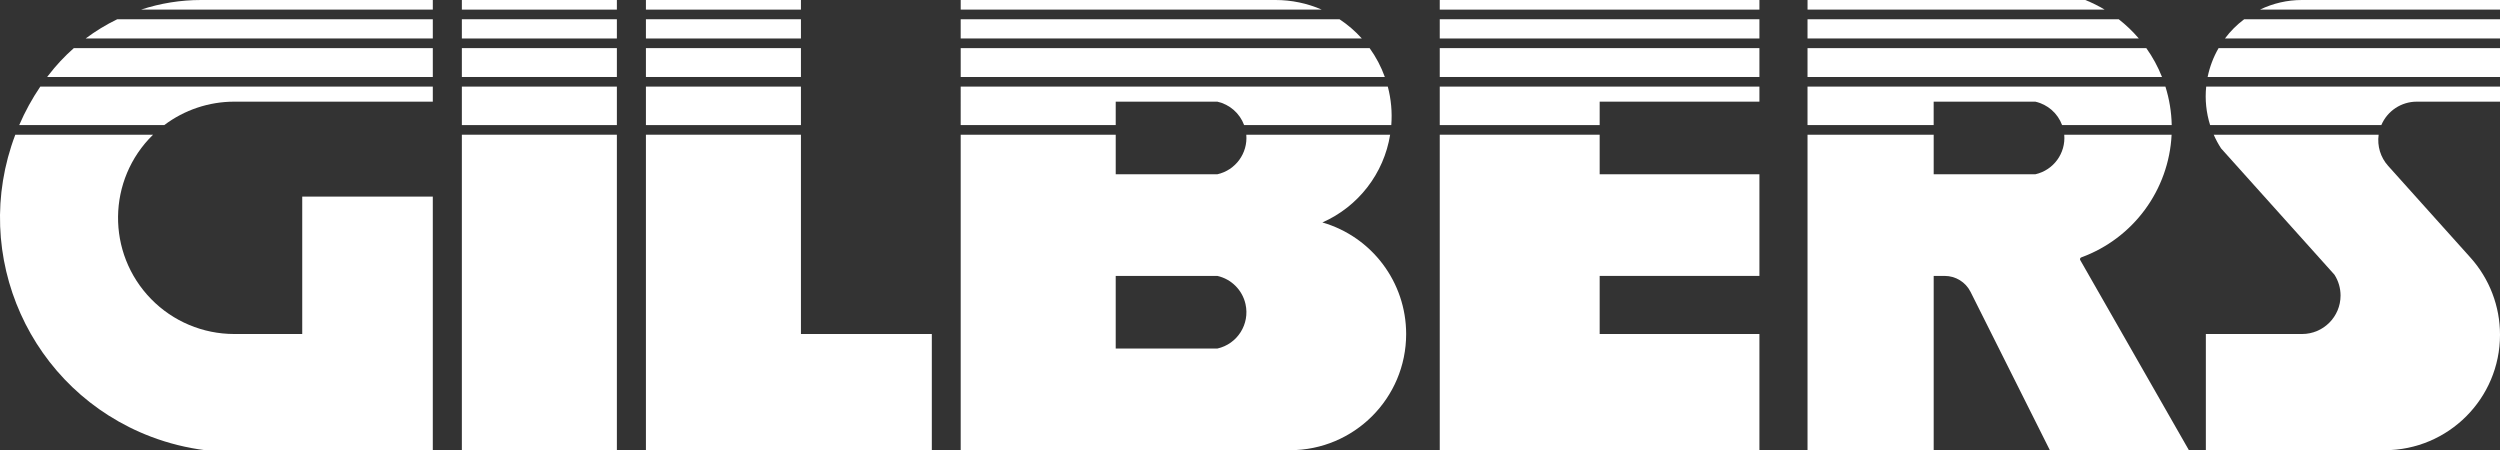 <?xml version="1.0" encoding="utf-8"?>
<!-- Generator: Adobe Illustrator 15.0.2, SVG Export Plug-In . SVG Version: 6.00 Build 0)  -->
<!DOCTYPE svg PUBLIC "-//W3C//DTD SVG 1.0//EN" "http://www.w3.org/TR/2001/REC-SVG-20010904/DTD/svg10.dtd">
<svg version="1.0" id="Ebene_1" xmlns="http://www.w3.org/2000/svg" xmlns:xlink="http://www.w3.org/1999/xlink" x="0px" y="0px"
	 width="368.218px" height="66.309px" viewBox="0 0 368.218 66.309" enable-background="new 0 0 368.218 66.309"
	 xml:space="preserve">
<rect x="0" y="0" width="368.218" height="66.309" fill="#333333" stroke="none"/>
<g>
	<path fill="#FFFFFF" d="M44.515,28.954h19.231v37.354H30.22c-2.724-0.344-5.397-1.008-7.964-1.982
		C4.448,57.566-4.507,37.649,2.254,19.842h20.289c-6.762,6.604-6.889,17.438-0.287,24.2c3.221,3.298,7.633,5.153,12.242,5.153
		h10.017V28.954L44.515,28.954z"/>
	<path fill="#FFFFFF" d="M141.497,18.424h22.834v-3.451h14.972c1.813,0.409,3.298,1.708,3.94,3.451h21.676
		c0.148-1.903-0.025-3.819-0.514-5.668h-62.908V18.424L141.497,18.424z"/>
	<polygon fill="#FFFFFF" points="117.968,19.841 95.136,19.841 95.136,66.308 137.245,66.308 137.245,49.195 117.968,49.195 	"/>
	<polygon fill="#FFFFFF" points="95.136,18.424 117.968,18.424 117.968,12.756 95.136,12.756 	"/>
	<polygon fill="#FFFFFF" points="90.858,19.841 68.026,19.841 68.026,66.308 90.858,66.308 	"/>
	<polygon fill="#FFFFFF" points="68.026,18.424 90.858,18.424 90.858,12.756 68.026,12.756 	"/>
	<path fill="#FFFFFF" d="M2.829,18.424h21.363c2.969-2.238,6.586-3.451,10.307-3.451h29.248v-2.217H5.933
		C4.723,14.543,3.684,16.442,2.829,18.424L2.829,18.424z"/>
	<path fill="#FFFFFF" d="M141.497,11.339h62.471c-0.545-1.517-1.299-2.947-2.24-4.252h-60.229v4.252H141.497z"/>
	<polygon fill="#FFFFFF" points="95.136,11.339 117.968,11.339 117.968,7.087 95.136,7.087 	"/>
	<polygon fill="#FFFFFF" points="68.026,11.339 90.858,11.339 90.858,7.087 68.026,7.087 	"/>
	<path fill="#FFFFFF" d="M6.946,11.339h56.801V7.087H10.874c-1.377,1.212-2.631,2.557-3.746,4.013
		C7.067,11.178,7.006,11.258,6.946,11.339L6.946,11.339z"/>
	<path fill="#FFFFFF" d="M141.497,5.669h59.084c-0.971-1.081-2.076-2.032-3.289-2.834h-55.795V5.669L141.497,5.669z"/>
	<polygon fill="#FFFFFF" points="95.136,5.669 117.968,5.669 117.968,2.835 95.136,2.835 	"/>
	<polygon fill="#FFFFFF" points="68.026,5.669 90.858,5.669 90.858,2.835 68.026,2.835 	"/>
	<path fill="#FFFFFF" d="M12.616,5.669h51.131V2.835H17.268C15.629,3.628,14.073,4.577,12.616,5.669L12.616,5.669z"/>
	<path fill="#FFFFFF" d="M141.497,1.417h53.182C192.528,0.48,190.206,0,187.86,0H141.5v1.417H141.497z"/>
	<polygon fill="#FFFFFF" points="95.136,1.417 117.968,1.417 117.968,0 95.136,0 	"/>
	<polygon fill="#FFFFFF" points="68.026,1.417 90.858,1.417 90.858,0 68.026,0 	"/>
	<path fill="#FFFFFF" d="M20.772,1.417h42.975V0H29.624C26.616,0,23.628,0.478,20.772,1.417L20.772,1.417z"/>
	<path fill="#FFFFFF" d="M326.051,19.841h24.293c-0.236,1.661,0.273,3.342,1.395,4.588l12.125,13.509
		c2.803,3.122,4.355,7.166,4.355,11.363c0,9.393-7.615,17.008-17.012,17.008h-26.313V49.195h14.17c3.131,0,5.67-2.538,5.67-5.669
		c0-1.091-0.314-2.156-0.906-3.073l-16.691-18.597C326.719,21.214,326.358,20.542,326.051,19.841L326.051,19.841z"/>
	<path fill="#FFFFFF" d="M325.522,18.424h25.217c0.889-2.093,2.943-3.451,5.219-3.451h12.262v-2.217h-43.277
		C324.749,14.665,324.946,16.594,325.522,18.424L325.522,18.424z"/>
	<path fill="#FFFFFF" d="M319.85,19.841h-15.814c0.24,2.735-1.58,5.225-4.256,5.827h-14.973v-5.827h-18.582v46.468h18.582v-25.67
		h1.627c1.607,0,3.08,0.911,3.801,2.348l11.684,23.322h20.48l-15.984-27.962c-0.016-0.022-0.027-0.047-0.039-0.072
		c-0.053-0.149,0.021-0.31,0.168-0.365C314.208,35.108,319.448,27.991,319.85,19.841L319.85,19.841z"/>
	<path fill="#FFFFFF" d="M303.719,18.424h16.148c-0.039-1.924-0.352-3.831-0.928-5.668h-52.715v5.668h18.58v-3.451h14.973
		C301.594,15.382,303.077,16.68,303.719,18.424L303.719,18.424z"/>
	<polygon fill="#FFFFFF" points="235.61,19.841 212.057,19.841 212.057,66.308 259.139,66.308 259.139,49.195 235.61,49.195 
		235.61,40.638 259.139,40.638 259.139,25.668 235.61,25.668 	"/>
	<polygon fill="#FFFFFF" points="212.057,18.424 235.61,18.424 235.61,14.972 259.139,14.972 259.139,12.756 212.057,12.756 	"/>
	<path fill="#FFFFFF" d="M325.155,11.339h43.063V7.087h-41.449C326.004,8.407,325.461,9.844,325.155,11.339L325.155,11.339z"/>
	<path fill="#FFFFFF" d="M266.225,11.339h52.211c-0.598-1.505-1.373-2.934-2.313-4.252h-49.898V11.339L266.225,11.339z"/>
	<polygon fill="#FFFFFF" points="212.057,11.339 259.139,11.339 259.139,7.087 212.057,7.087 	"/>
	<path fill="#FFFFFF" d="M327.704,5.669h40.514V2.835h-37.68C329.463,3.641,328.508,4.594,327.704,5.669L327.704,5.669z"/>
	<path fill="#FFFFFF" d="M266.225,5.669h48.795c-0.889-1.042-1.879-1.992-2.959-2.834h-45.836V5.669L266.225,5.669z"/>
	<polygon fill="#FFFFFF" points="212.057,5.669 259.139,5.669 259.139,2.835 212.057,2.835 	"/>
	<polygon fill="#FFFFFF" points="212.057,1.417 259.139,1.417 259.139,0 212.057,0 	"/>
	<path fill="#FFFFFF" d="M332.864,1.417h35.354V0h-29.176C336.903,0,334.79,0.484,332.864,1.417L332.864,1.417z"/>
	<path fill="#FFFFFF" d="M266.225,1.417h43.768c-0.914-0.547-1.869-1.021-2.854-1.417h-40.91v1.417H266.225z"/>
	<path fill="#FFFFFF" d="M194.772,32.763c5.299-2.34,9.055-7.203,9.979-12.923h-21.188c0.238,2.735-1.582,5.225-4.259,5.827h-14.972
		v-5.827h-0.001h-22.833v46.468h48.5c9.451,0,17.111-7.662,17.111-17.113C207.108,41.582,202.083,34.886,194.772,32.763z
		 M179.302,51.336L179.302,51.336l-14.972-0.001V40.638h14.972c2.065,0.465,3.681,2.08,4.144,4.145
		C184.112,47.736,182.256,50.672,179.302,51.336z"/>
</g>
</svg>

